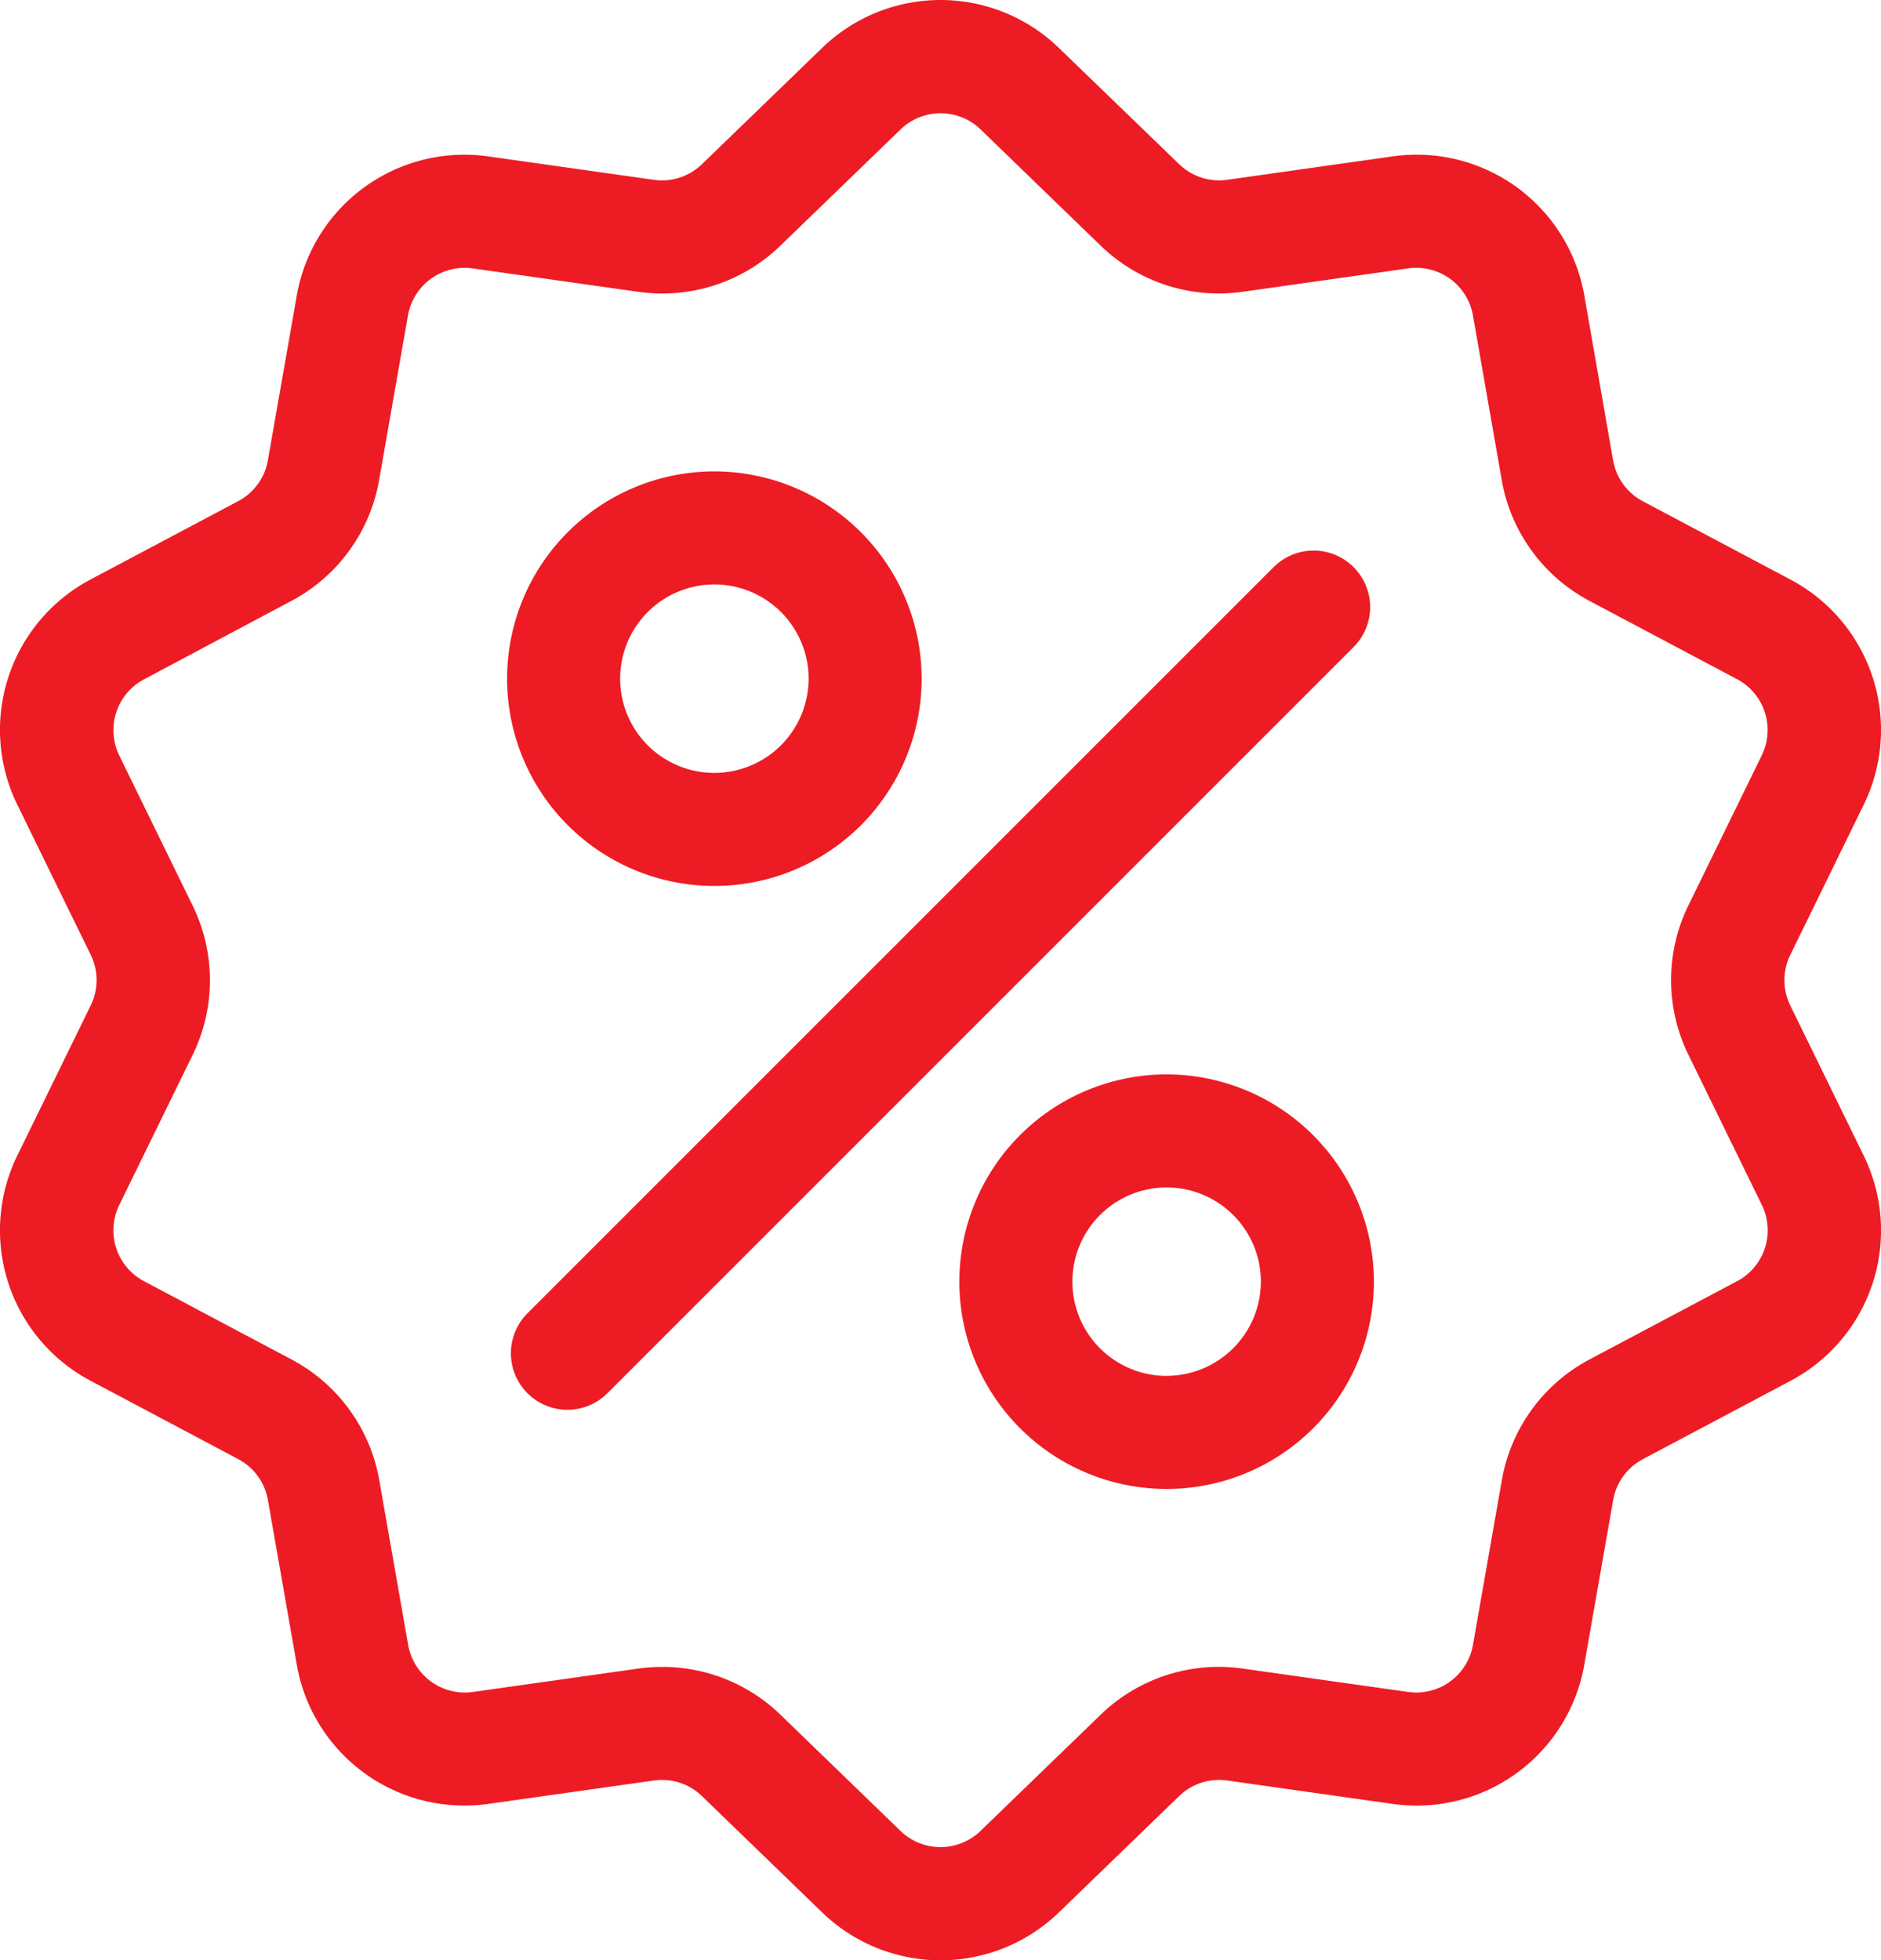 <svg xmlns="http://www.w3.org/2000/svg" width="70.448" height="73.419" viewBox="0 0 70.448 73.419">
  <g id="discount" transform="translate(-10.359 0.002)">
    <g id="Groupe_3285" data-name="Groupe 3285" transform="translate(10.359 -0.002)">
      <g id="Groupe_3284" data-name="Groupe 3284" transform="translate(0 0)">
        <path id="Tracé_24671" data-name="Tracé 24671" d="M77.411,37.659a2.152,2.152,0,0,1,0-1.9l2.738-5.6a6.373,6.373,0,0,0-2.75-8.464l-5.508-2.922a2.152,2.152,0,0,1-1.118-1.538L69.7,11.089a6.374,6.374,0,0,0-7.2-5.231l-6.174.873a2.152,2.152,0,0,1-1.809-.588L50.033,1.809a6.373,6.373,0,0,0-8.9,0L36.652,6.144a2.152,2.152,0,0,1-1.809.588L28.67,5.859a6.373,6.373,0,0,0-7.2,5.231l-1.077,6.141a2.152,2.152,0,0,1-1.118,1.539l-5.508,2.922a6.374,6.374,0,0,0-2.75,8.464l2.738,5.6a2.152,2.152,0,0,1,0,1.9l-2.738,5.6a6.373,6.373,0,0,0,2.75,8.464l5.508,2.922a2.152,2.152,0,0,1,1.118,1.538l1.077,6.141a6.37,6.37,0,0,0,6.283,5.3,6.549,6.549,0,0,0,.917-.065l6.174-.873a2.151,2.151,0,0,1,1.809.588l4.481,4.335a6.373,6.373,0,0,0,8.9,0l4.481-4.335a2.154,2.154,0,0,1,1.809-.588l6.174.873a6.373,6.373,0,0,0,7.2-5.231l1.077-6.141a2.152,2.152,0,0,1,1.118-1.539L77.4,51.724a6.374,6.374,0,0,0,2.75-8.464Zm-2,10.325-5.508,2.922a6.359,6.359,0,0,0-3.3,4.548l-1.077,6.141a2.156,2.156,0,0,1-2.436,1.77l-6.174-.873a6.357,6.357,0,0,0-5.346,1.737l-4.481,4.335a2.157,2.157,0,0,1-3.011,0L39.6,64.228a6.353,6.353,0,0,0-4.435-1.8,6.5,6.5,0,0,0-.911.064l-6.174.873a2.157,2.157,0,0,1-2.436-1.77l-1.077-6.141a6.359,6.359,0,0,0-3.3-4.547l-5.508-2.922a2.156,2.156,0,0,1-.93-2.863l2.738-5.6a6.359,6.359,0,0,0,0-5.621l-2.738-5.6a2.156,2.156,0,0,1,.93-2.863L21.26,22.51a6.359,6.359,0,0,0,3.3-4.547l1.077-6.141a2.156,2.156,0,0,1,2.436-1.77l6.174.873A6.359,6.359,0,0,0,39.6,9.187l4.481-4.335a2.157,2.157,0,0,1,3.011,0L51.57,9.187a6.358,6.358,0,0,0,5.346,1.737l6.174-.873a2.157,2.157,0,0,1,2.436,1.77L66.6,17.962a6.359,6.359,0,0,0,3.3,4.547l5.508,2.922a2.156,2.156,0,0,1,.93,2.863l-2.738,5.6a6.359,6.359,0,0,0,0,5.621l2.738,5.6A2.157,2.157,0,0,1,75.414,47.984Z" transform="translate(-10.359 0.002)" fill="#ed1c24"/>
      </g>
    </g>
    <g id="Groupe_3287" data-name="Groupe 3287" transform="translate(29.493 20.617)">
      <g id="Groupe_3286" data-name="Groupe 3286">
        <path id="Tracé_24672" data-name="Tracé 24672" d="M175.352,144.412a2.117,2.117,0,0,0-2.994,0l-27.946,27.946a2.117,2.117,0,1,0,2.994,2.994l27.946-27.946A2.117,2.117,0,0,0,175.352,144.412Z" transform="translate(-143.791 -143.791)" fill="#ed1c24"/>
      </g>
    </g>
    <g id="Groupe_3289" data-name="Groupe 3289" transform="translate(29.351 17.653)">
      <g id="Groupe_3288" data-name="Groupe 3288" transform="translate(0)">
        <path id="Tracé_24673" data-name="Tracé 24673" d="M150.565,123.116a7.763,7.763,0,1,0,7.763,7.763A7.772,7.772,0,0,0,150.565,123.116Zm0,11.292a3.529,3.529,0,1,1,3.529-3.529A3.533,3.533,0,0,1,150.565,134.408Z" transform="translate(-142.802 -123.116)" fill="#ed1c24"/>
      </g>
    </g>
    <g id="Groupe_3291" data-name="Groupe 3291" transform="translate(46.289 40.237)">
      <g id="Groupe_3290" data-name="Groupe 3290" transform="translate(0)">
        <path id="Tracé_24674" data-name="Tracé 24674" d="M268.685,280.61a7.763,7.763,0,1,0,7.763,7.763A7.772,7.772,0,0,0,268.685,280.61Zm0,11.292a3.529,3.529,0,1,1,3.529-3.529A3.533,3.533,0,0,1,268.685,291.9Z" transform="translate(-260.922 -280.61)" fill="#ed1c24"/>
      </g>
    </g>
  </g>
</svg>
